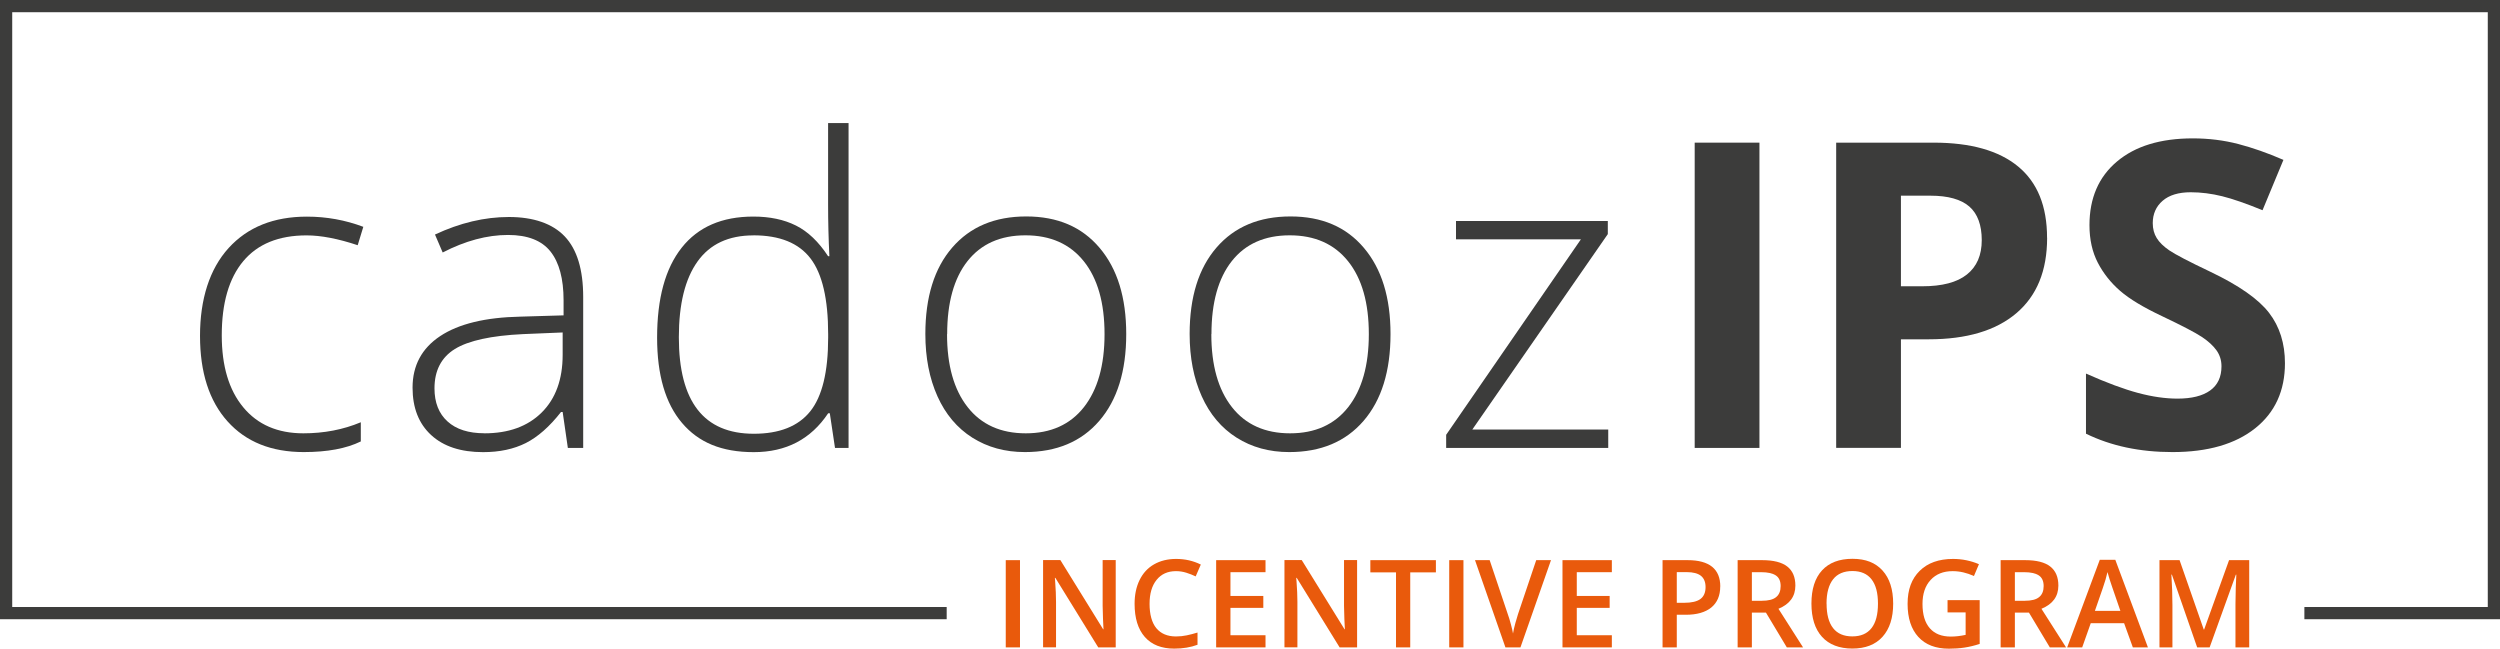 <svg xmlns="http://www.w3.org/2000/svg" id="Ebene_2" data-name="Ebene 2" viewBox="0 0 409.22 106.17"><defs><style>      .cls-1 {        fill: #e95a0c;      }      .cls-1, .cls-2 {        stroke-width: 0px;      }      .cls-2 {        fill: #3c3c3b;      }    </style></defs><g id="Ebene_1-2" data-name="Ebene 1"><g><polygon class="cls-2" points="0 0 0 101.36 154.96 101.36 154.96 99.36 2 99.36 2 2 407.22 2 407.22 99.36 377.2 99.36 377.2 101.36 409.22 101.36 409.22 0 0 0"></polygon><g><path class="cls-2" d="m49.73,74c-5.31,0-9.47-1.67-12.48-5.02s-4.51-8.02-4.51-14.01,1.56-10.94,4.68-14.37c3.12-3.43,7.39-5.14,12.82-5.14,3.21,0,6.29.56,9.23,1.67l-.92,3.01c-3.21-1.07-6-1.61-8.37-1.61-4.56,0-8.01,1.41-10.36,4.22-2.35,2.81-3.52,6.87-3.52,12.15,0,5.01,1.17,8.94,3.52,11.77,2.35,2.84,5.63,4.26,9.84,4.26,3.37,0,6.51-.6,9.4-1.81v3.14c-2.37,1.16-5.48,1.74-9.33,1.74Z"></path><path class="cls-2" d="m92.95,73.32l-.85-5.88h-.27c-1.87,2.39-3.79,4.08-5.76,5.08-1.97.99-4.3,1.49-6.99,1.49-3.65,0-6.48-.93-8.51-2.8-2.03-1.87-3.04-4.46-3.04-7.76,0-3.62,1.51-6.44,4.53-8.44,3.02-2,7.39-3.06,13.11-3.18l7.08-.21v-2.46c0-3.53-.72-6.2-2.15-8s-3.75-2.7-6.94-2.7c-3.44,0-7.01.96-10.7,2.87l-1.26-2.94c4.08-1.91,8.11-2.87,12.1-2.87s7.13,1.06,9.14,3.18,3.02,5.42,3.02,9.91v24.71h-2.5Zm-13.67-2.39c3.96,0,7.09-1.13,9.38-3.4,2.29-2.27,3.44-5.42,3.44-9.45v-3.66l-6.49.27c-5.22.25-8.94,1.07-11.16,2.44-2.22,1.38-3.33,3.53-3.33,6.44,0,2.32.71,4.13,2.14,5.42,1.42,1.29,3.44,1.93,6.03,1.93Z"></path><path class="cls-2" d="m123.32,35.45c2.69,0,5.01.49,6.97,1.47,1.96.98,3.71,2.65,5.26,5.02h.21c-.14-2.87-.21-5.69-.21-8.44v-13.36h3.35v53.18h-2.22l-.85-5.67h-.27c-2.83,4.24-6.88,6.36-12.17,6.36s-9.05-1.59-11.76-4.79c-2.71-3.19-4.07-7.84-4.07-13.95,0-6.43,1.34-11.34,4.03-14.73,2.69-3.4,6.6-5.09,11.72-5.09Zm0,3.08c-4.06,0-7.1,1.42-9.14,4.27-2.04,2.85-3.06,6.98-3.06,12.41,0,10.53,4.09,15.79,12.27,15.79,4.19,0,7.27-1.22,9.23-3.66,1.96-2.44,2.94-6.46,2.94-12.07v-.58c0-5.74-.96-9.87-2.89-12.39-1.93-2.52-5.04-3.78-9.35-3.78Z"></path><path class="cls-2" d="m184.35,54.69c0,6.06-1.47,10.79-4.41,14.2-2.94,3.41-7,5.11-12.17,5.11-3.26,0-6.13-.79-8.61-2.36-2.48-1.57-4.39-3.83-5.71-6.77-1.32-2.94-1.98-6.33-1.98-10.19,0-6.06,1.47-10.78,4.41-14.17s6.97-5.08,12.1-5.08,9.11,1.71,12.01,5.14c2.91,3.43,4.36,8.13,4.36,14.1Zm-29.33,0c0,5.1,1.12,9.09,3.37,11.95,2.24,2.86,5.42,4.29,9.52,4.29s7.27-1.43,9.52-4.29c2.24-2.86,3.37-6.84,3.37-11.95s-1.13-9.1-3.4-11.93c-2.27-2.83-5.45-4.24-9.55-4.24s-7.26,1.41-9.48,4.22c-2.22,2.81-3.33,6.8-3.33,11.95Z"></path><path class="cls-2" d="m227.61,54.69c0,6.06-1.47,10.79-4.41,14.2-2.94,3.41-7,5.11-12.17,5.11-3.26,0-6.13-.79-8.61-2.36-2.48-1.57-4.39-3.83-5.71-6.77-1.32-2.94-1.98-6.33-1.98-10.19,0-6.06,1.47-10.78,4.41-14.17s6.97-5.08,12.1-5.08,9.11,1.71,12.01,5.14c2.91,3.43,4.36,8.13,4.36,14.1Zm-29.33,0c0,5.1,1.12,9.09,3.37,11.95,2.24,2.86,5.42,4.29,9.52,4.29s7.27-1.43,9.52-4.29c2.24-2.86,3.37-6.84,3.37-11.95s-1.13-9.1-3.4-11.93c-2.27-2.83-5.45-4.24-9.55-4.24s-7.26,1.41-9.48,4.22c-2.22,2.81-3.33,6.8-3.33,11.95Z"></path><path class="cls-2" d="m263.24,73.32h-26.52v-2.15l22.05-31.99h-20.44v-3.01h24.85v2.15l-22.18,31.99h22.25v3.01Z"></path></g><g><path class="cls-2" d="m277.4,73.32V23.35h10.6v49.97h-10.6Z"></path><path class="cls-2" d="m335.09,38.93c0,5.38-1.68,9.49-5.04,12.34-3.36,2.85-8.14,4.27-14.34,4.27h-4.55v17.77h-10.6V23.35h15.96c6.06,0,10.67,1.3,13.83,3.91,3.16,2.61,4.73,6.5,4.73,11.67Zm-23.93,7.93h3.49c3.26,0,5.7-.64,7.31-1.93,1.62-1.29,2.43-3.16,2.43-5.62s-.68-4.32-2.03-5.5c-1.36-1.18-3.48-1.78-6.38-1.78h-4.82v14.83Z"></path><path class="cls-2" d="m374.02,59.44c0,4.51-1.62,8.07-4.87,10.66s-7.76,3.9-13.55,3.9c-5.33,0-10.05-1-14.15-3.01v-9.84c3.37,1.5,6.23,2.56,8.56,3.18,2.33.62,4.47.92,6.41.92,2.32,0,4.11-.44,5.35-1.33,1.24-.89,1.86-2.21,1.86-3.96,0-.98-.27-1.85-.82-2.62-.55-.76-1.35-1.5-2.41-2.2s-3.22-1.83-6.48-3.38c-3.05-1.44-5.34-2.81-6.87-4.14s-2.75-2.86-3.66-4.61-1.37-3.81-1.37-6.15c0-4.42,1.5-7.9,4.5-10.42,3-2.53,7.14-3.79,12.42-3.79,2.6,0,5.08.31,7.43.92s4.82,1.48,7.4,2.6l-3.42,8.24c-2.67-1.09-4.87-1.86-6.61-2.29s-3.46-.65-5.14-.65c-2,0-3.54.47-4.61,1.4s-1.61,2.15-1.61,3.66c0,.93.22,1.75.65,2.44.43.7,1.12,1.37,2.07,2.02.95.65,3.18,1.82,6.72,3.5,4.67,2.23,7.87,4.47,9.6,6.72,1.73,2.25,2.6,5,2.6,8.25Z"></path></g><g><path class="cls-1" d="m164.63,105.97v-14.28h2.33v14.28h-2.33Z"></path><path class="cls-1" d="m182.63,105.97h-2.86l-7.02-11.38h-.08l.05.63c.09,1.21.14,2.32.14,3.32v7.42h-2.12v-14.28h2.83l7,11.32h.06c-.01-.15-.04-.69-.08-1.64-.04-.94-.06-1.67-.06-2.2v-7.48h2.14v14.28Z"></path><path class="cls-1" d="m192.48,93.49c-1.34,0-2.4.48-3.16,1.43-.77.95-1.15,2.26-1.15,3.94s.37,3.08,1.11,3.97,1.81,1.35,3.21,1.35c.61,0,1.19-.06,1.76-.18.57-.12,1.16-.27,1.77-.46v2c-1.12.42-2.39.63-3.81.63-2.09,0-3.69-.63-4.81-1.9-1.12-1.27-1.68-3.08-1.68-5.43,0-1.48.27-2.78.82-3.9s1.33-1.97,2.36-2.56c1.03-.59,2.24-.89,3.62-.89,1.46,0,2.81.31,4.04.92l-.84,1.94c-.48-.23-.99-.43-1.53-.6-.54-.17-1.1-.26-1.69-.26Z"></path><path class="cls-1" d="m207.15,105.97h-8.08v-14.28h8.08v1.97h-5.74v3.89h5.38v1.95h-5.38v4.48h5.74v1.98Z"></path><path class="cls-1" d="m222.14,105.97h-2.86l-7.02-11.38h-.08l.05.63c.09,1.21.14,2.32.14,3.32v7.42h-2.12v-14.28h2.83l7,11.32h.06c-.01-.15-.04-.69-.08-1.64-.04-.94-.06-1.67-.06-2.2v-7.48h2.14v14.28Z"></path><path class="cls-1" d="m230.84,105.97h-2.33v-12.28h-4.2v-2h10.73v2h-4.2v12.28Z"></path><path class="cls-1" d="m237.22,105.97v-14.28h2.33v14.28h-2.33Z"></path><path class="cls-1" d="m251.46,91.69h2.42l-5,14.28h-2.46l-4.98-14.28h2.4l2.98,8.88c.16.42.32.97.5,1.64.18.67.29,1.16.34,1.49.08-.49.21-1.07.39-1.72.18-.65.32-1.13.43-1.45l2.98-8.84Z"></path><path class="cls-1" d="m263.84,105.97h-8.08v-14.28h8.08v1.97h-5.74v3.89h5.38v1.95h-5.38v4.48h5.74v1.98Z"></path><path class="cls-1" d="m281.58,96.01c0,1.49-.49,2.63-1.46,3.43-.98.79-2.37,1.19-4.17,1.19h-1.48v5.34h-2.33v-14.28h4.11c1.78,0,3.12.37,4.01,1.09.89.73,1.33,1.8,1.33,3.22Zm-7.12,2.66h1.24c1.2,0,2.08-.21,2.64-.62.56-.42.84-1.07.84-1.95,0-.82-.25-1.43-.75-1.84-.5-.4-1.28-.61-2.34-.61h-1.62v5.02Z"></path><path class="cls-1" d="m286.76,100.27v5.7h-2.33v-14.28h4.03c1.84,0,3.21.35,4.09,1.04.88.69,1.33,1.73,1.33,3.12,0,1.78-.92,3.04-2.77,3.8l4.03,6.32h-2.66l-3.42-5.7h-2.3Zm0-1.93h1.62c1.09,0,1.88-.2,2.36-.61.49-.4.73-1,.73-1.8s-.26-1.39-.79-1.74-1.32-.53-2.38-.53h-1.54v4.67Z"></path><path class="cls-1" d="m309.89,98.81c0,2.32-.58,4.13-1.74,5.42s-2.81,1.93-4.94,1.93-3.81-.64-4.97-1.92c-1.16-1.28-1.73-3.1-1.73-5.45s.58-4.17,1.74-5.43c1.16-1.26,2.82-1.89,4.98-1.89s3.76.64,4.92,1.92c1.16,1.28,1.74,3.09,1.74,5.42Zm-10.9,0c0,1.76.35,3.09,1.06,4,.71.91,1.76,1.36,3.15,1.36s2.43-.45,3.14-1.35c.71-.9,1.06-2.24,1.06-4.01s-.35-3.08-1.05-3.98c-.7-.9-1.74-1.36-3.13-1.36s-2.46.45-3.17,1.36c-.71.91-1.07,2.23-1.07,3.98Z"></path><path class="cls-1" d="m318.8,98.23h5.25v7.17c-.86.28-1.68.48-2.48.6s-1.65.18-2.56.18c-2.16,0-3.83-.64-5-1.92s-1.76-3.08-1.76-5.42.66-4.1,1.98-5.4c1.32-1.3,3.14-1.95,5.46-1.95,1.49,0,2.9.29,4.24.86l-.82,1.94c-1.16-.53-2.32-.8-3.48-.8-1.52,0-2.73.48-3.61,1.44-.89.96-1.33,2.27-1.33,3.93,0,1.75.4,3.07,1.2,3.98.8.91,1.94,1.36,3.44,1.36.75,0,1.56-.09,2.42-.28v-3.68h-2.96v-2Z"></path><path class="cls-1" d="m329.81,100.27v5.7h-2.33v-14.28h4.03c1.84,0,3.21.35,4.09,1.04.88.69,1.33,1.73,1.33,3.12,0,1.78-.92,3.04-2.77,3.8l4.03,6.32h-2.66l-3.42-5.7h-2.3Zm0-1.93h1.62c1.09,0,1.88-.2,2.36-.61.49-.4.73-1,.73-1.8s-.26-1.39-.79-1.74c-.53-.35-1.32-.53-2.38-.53h-1.54v4.67Z"></path><path class="cls-1" d="m349.12,105.97l-1.43-3.96h-5.46l-1.4,3.96h-2.46l5.34-14.34h2.54l5.34,14.34h-2.48Zm-2.04-5.98l-1.34-3.89c-.1-.26-.23-.67-.41-1.23-.17-.56-.29-.97-.36-1.23-.18.8-.43,1.68-.77,2.63l-1.29,3.72h4.16Z"></path><path class="cls-1" d="m359.65,105.97l-4.14-11.92h-.08c.11,1.77.17,3.43.17,4.98v6.94h-2.12v-14.28h3.29l3.96,11.36h.06l4.08-11.36h3.3v14.28h-2.25v-7.06c0-.71.02-1.63.05-2.77.04-1.14.07-1.83.09-2.07h-.08l-4.29,11.9h-2.06Z"></path></g></g></g></svg>